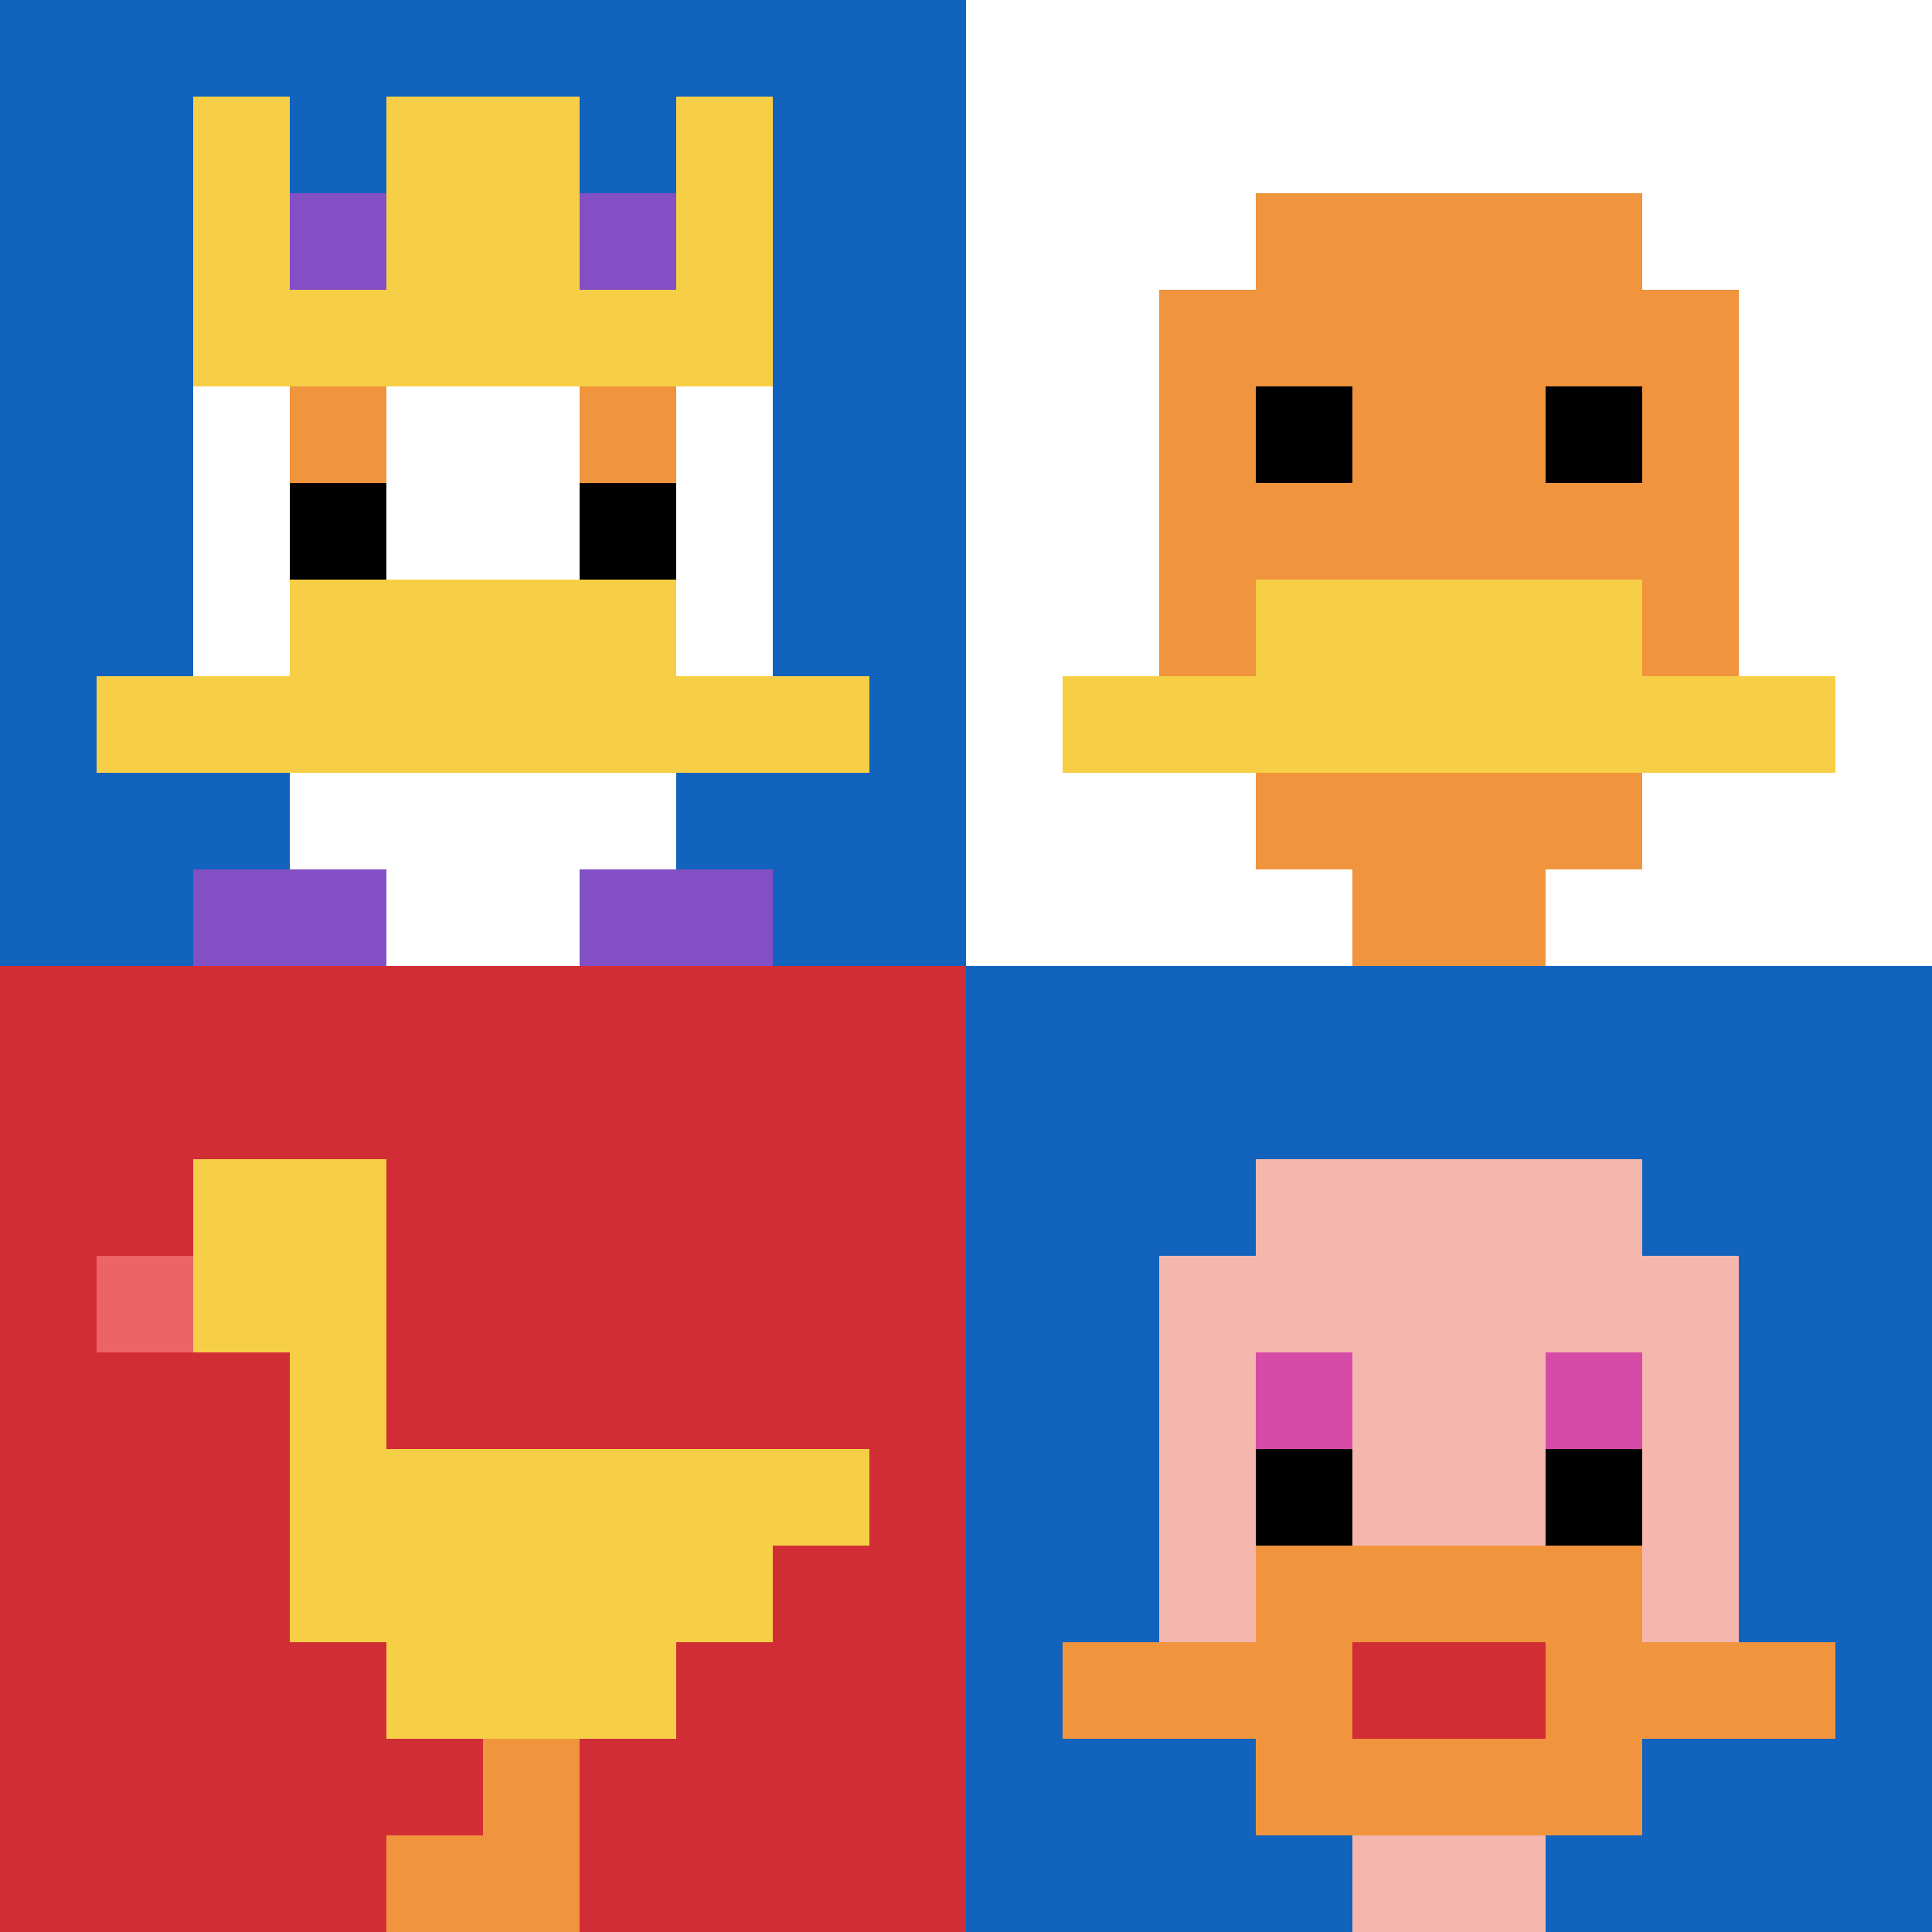<svg xmlns="http://www.w3.org/2000/svg" version="1.1" width="506" height="506"><title>'goose-pfp-654616' by Dmitri Cherniak</title><desc>seed=654616
backgroundColor=#723737
padding=100
innerPadding=0
timeout=100
dimension=2
border=false
Save=function(){return n.handleSave()}
frame=1

Rendered at Sun Sep 08 2024 22:57:32 GMT+0200 (hora de verano de Europa central)
Generated in 1ms
</desc><defs></defs><rect width="100%" height="100%" fill="#723737"></rect><g><g id="0-0"><rect x="0" y="0" height="253" width="253" fill="#1263BD"></rect><g><rect id="0-0-3-2-4-7" x="75.9" y="50.6" width="101.2" height="177.1" fill="#ffffff"></rect><rect id="0-0-2-3-6-5" x="50.6" y="75.9" width="151.8" height="126.5" fill="#ffffff"></rect><rect id="0-0-4-8-2-2" x="101.2" y="202.4" width="50.6" height="50.6" fill="#ffffff"></rect><rect id="0-0-1-7-8-1" x="25.3" y="177.1" width="202.4" height="25.3" fill="#F7CF46"></rect><rect id="0-0-3-6-4-2" x="75.9" y="151.8" width="101.2" height="50.6" fill="#F7CF46"></rect><rect id="0-0-3-4-1-1" x="75.9" y="101.2" width="25.3" height="25.3" fill="#F0943E"></rect><rect id="0-0-6-4-1-1" x="151.8" y="101.2" width="25.3" height="25.3" fill="#F0943E"></rect><rect id="0-0-3-5-1-1" x="75.9" y="126.5" width="25.3" height="25.3" fill="#000000"></rect><rect id="0-0-6-5-1-1" x="151.8" y="126.5" width="25.3" height="25.3" fill="#000000"></rect><rect id="0-0-2-1-1-2" x="50.6" y="25.3" width="25.3" height="50.6" fill="#F7CF46"></rect><rect id="0-0-4-1-2-2" x="101.2" y="25.3" width="50.6" height="50.6" fill="#F7CF46"></rect><rect id="0-0-7-1-1-2" x="177.1" y="25.3" width="25.3" height="50.6" fill="#F7CF46"></rect><rect id="0-0-2-2-6-2" x="50.6" y="50.6" width="151.8" height="50.6" fill="#F7CF46"></rect><rect id="0-0-3-2-1-1" x="75.9" y="50.6" width="25.3" height="25.3" fill="#834FC4"></rect><rect id="0-0-6-2-1-1" x="151.8" y="50.6" width="25.3" height="25.3" fill="#834FC4"></rect><rect id="0-0-2-9-2-1" x="50.6" y="227.7" width="50.6" height="25.3" fill="#834FC4"></rect><rect id="0-0-6-9-2-1" x="151.8" y="227.7" width="50.6" height="25.3" fill="#834FC4"></rect></g><rect x="0" y="0" stroke="white" stroke-width="0" height="253" width="253" fill="none"></rect></g><g id="1-0"><rect x="253" y="0" height="253" width="253" fill="#ffffff"></rect><g><rect id="253-0-3-2-4-7" x="328.9" y="50.6" width="101.2" height="177.1" fill="#F0943E"></rect><rect id="253-0-2-3-6-5" x="303.6" y="75.9" width="151.8" height="126.5" fill="#F0943E"></rect><rect id="253-0-4-8-2-2" x="354.2" y="202.4" width="50.6" height="50.6" fill="#F0943E"></rect><rect id="253-0-1-7-8-1" x="278.3" y="177.1" width="202.4" height="25.3" fill="#F7CF46"></rect><rect id="253-0-3-6-4-2" x="328.9" y="151.8" width="101.2" height="50.6" fill="#F7CF46"></rect><rect id="253-0-3-4-1-1" x="328.9" y="101.2" width="25.3" height="25.3" fill="#000000"></rect><rect id="253-0-6-4-1-1" x="404.8" y="101.2" width="25.3" height="25.3" fill="#000000"></rect></g><rect x="253" y="0" stroke="white" stroke-width="0" height="253" width="253" fill="none"></rect></g><g id="0-1"><rect x="0" y="253" height="253" width="253" fill="#D12D35"></rect><g><rect id="0-253-2-2-2-2" x="50.6" y="303.6" width="50.6" height="50.6" fill="#F7CF46"></rect><rect id="0-253-3-2-1-4" x="75.9" y="303.6" width="25.3" height="101.2" fill="#F7CF46"></rect><rect id="0-253-4-5-5-1" x="101.2" y="379.5" width="126.5" height="25.3" fill="#F7CF46"></rect><rect id="0-253-3-5-5-2" x="75.9" y="379.5" width="126.5" height="50.6" fill="#F7CF46"></rect><rect id="0-253-4-5-3-3" x="101.2" y="379.5" width="75.9" height="75.9" fill="#F7CF46"></rect><rect id="0-253-1-3-1-1" x="25.3" y="328.9" width="25.3" height="25.3" fill="#EC6463"></rect><rect id="0-253-5-8-1-2" x="126.5" y="455.4" width="25.3" height="50.6" fill="#F0943E"></rect><rect id="0-253-4-9-2-1" x="101.2" y="480.7" width="50.6" height="25.3" fill="#F0943E"></rect></g><rect x="0" y="253" stroke="white" stroke-width="0" height="253" width="253" fill="none"></rect></g><g id="1-1"><rect x="253" y="253" height="253" width="253" fill="#1263BD"></rect><g><rect id="253-253-3-2-4-7" x="328.9" y="303.6" width="101.2" height="177.1" fill="#F4B6AD"></rect><rect id="253-253-2-3-6-5" x="303.6" y="328.9" width="151.8" height="126.5" fill="#F4B6AD"></rect><rect id="253-253-4-8-2-2" x="354.2" y="455.4" width="50.6" height="50.6" fill="#F4B6AD"></rect><rect id="253-253-1-7-8-1" x="278.3" y="430.1" width="202.4" height="25.3" fill="#F0943E"></rect><rect id="253-253-3-6-4-3" x="328.9" y="404.8" width="101.2" height="75.9" fill="#F0943E"></rect><rect id="253-253-4-7-2-1" x="354.2" y="430.1" width="50.6" height="25.3" fill="#D12D35"></rect><rect id="253-253-3-4-1-1" x="328.9" y="354.2" width="25.3" height="25.3" fill="#D74BA8"></rect><rect id="253-253-6-4-1-1" x="404.8" y="354.2" width="25.3" height="25.3" fill="#D74BA8"></rect><rect id="253-253-3-5-1-1" x="328.9" y="379.5" width="25.3" height="25.3" fill="#000000"></rect><rect id="253-253-6-5-1-1" x="404.8" y="379.5" width="25.3" height="25.3" fill="#000000"></rect></g><rect x="253" y="253" stroke="white" stroke-width="0" height="253" width="253" fill="none"></rect></g></g></svg>